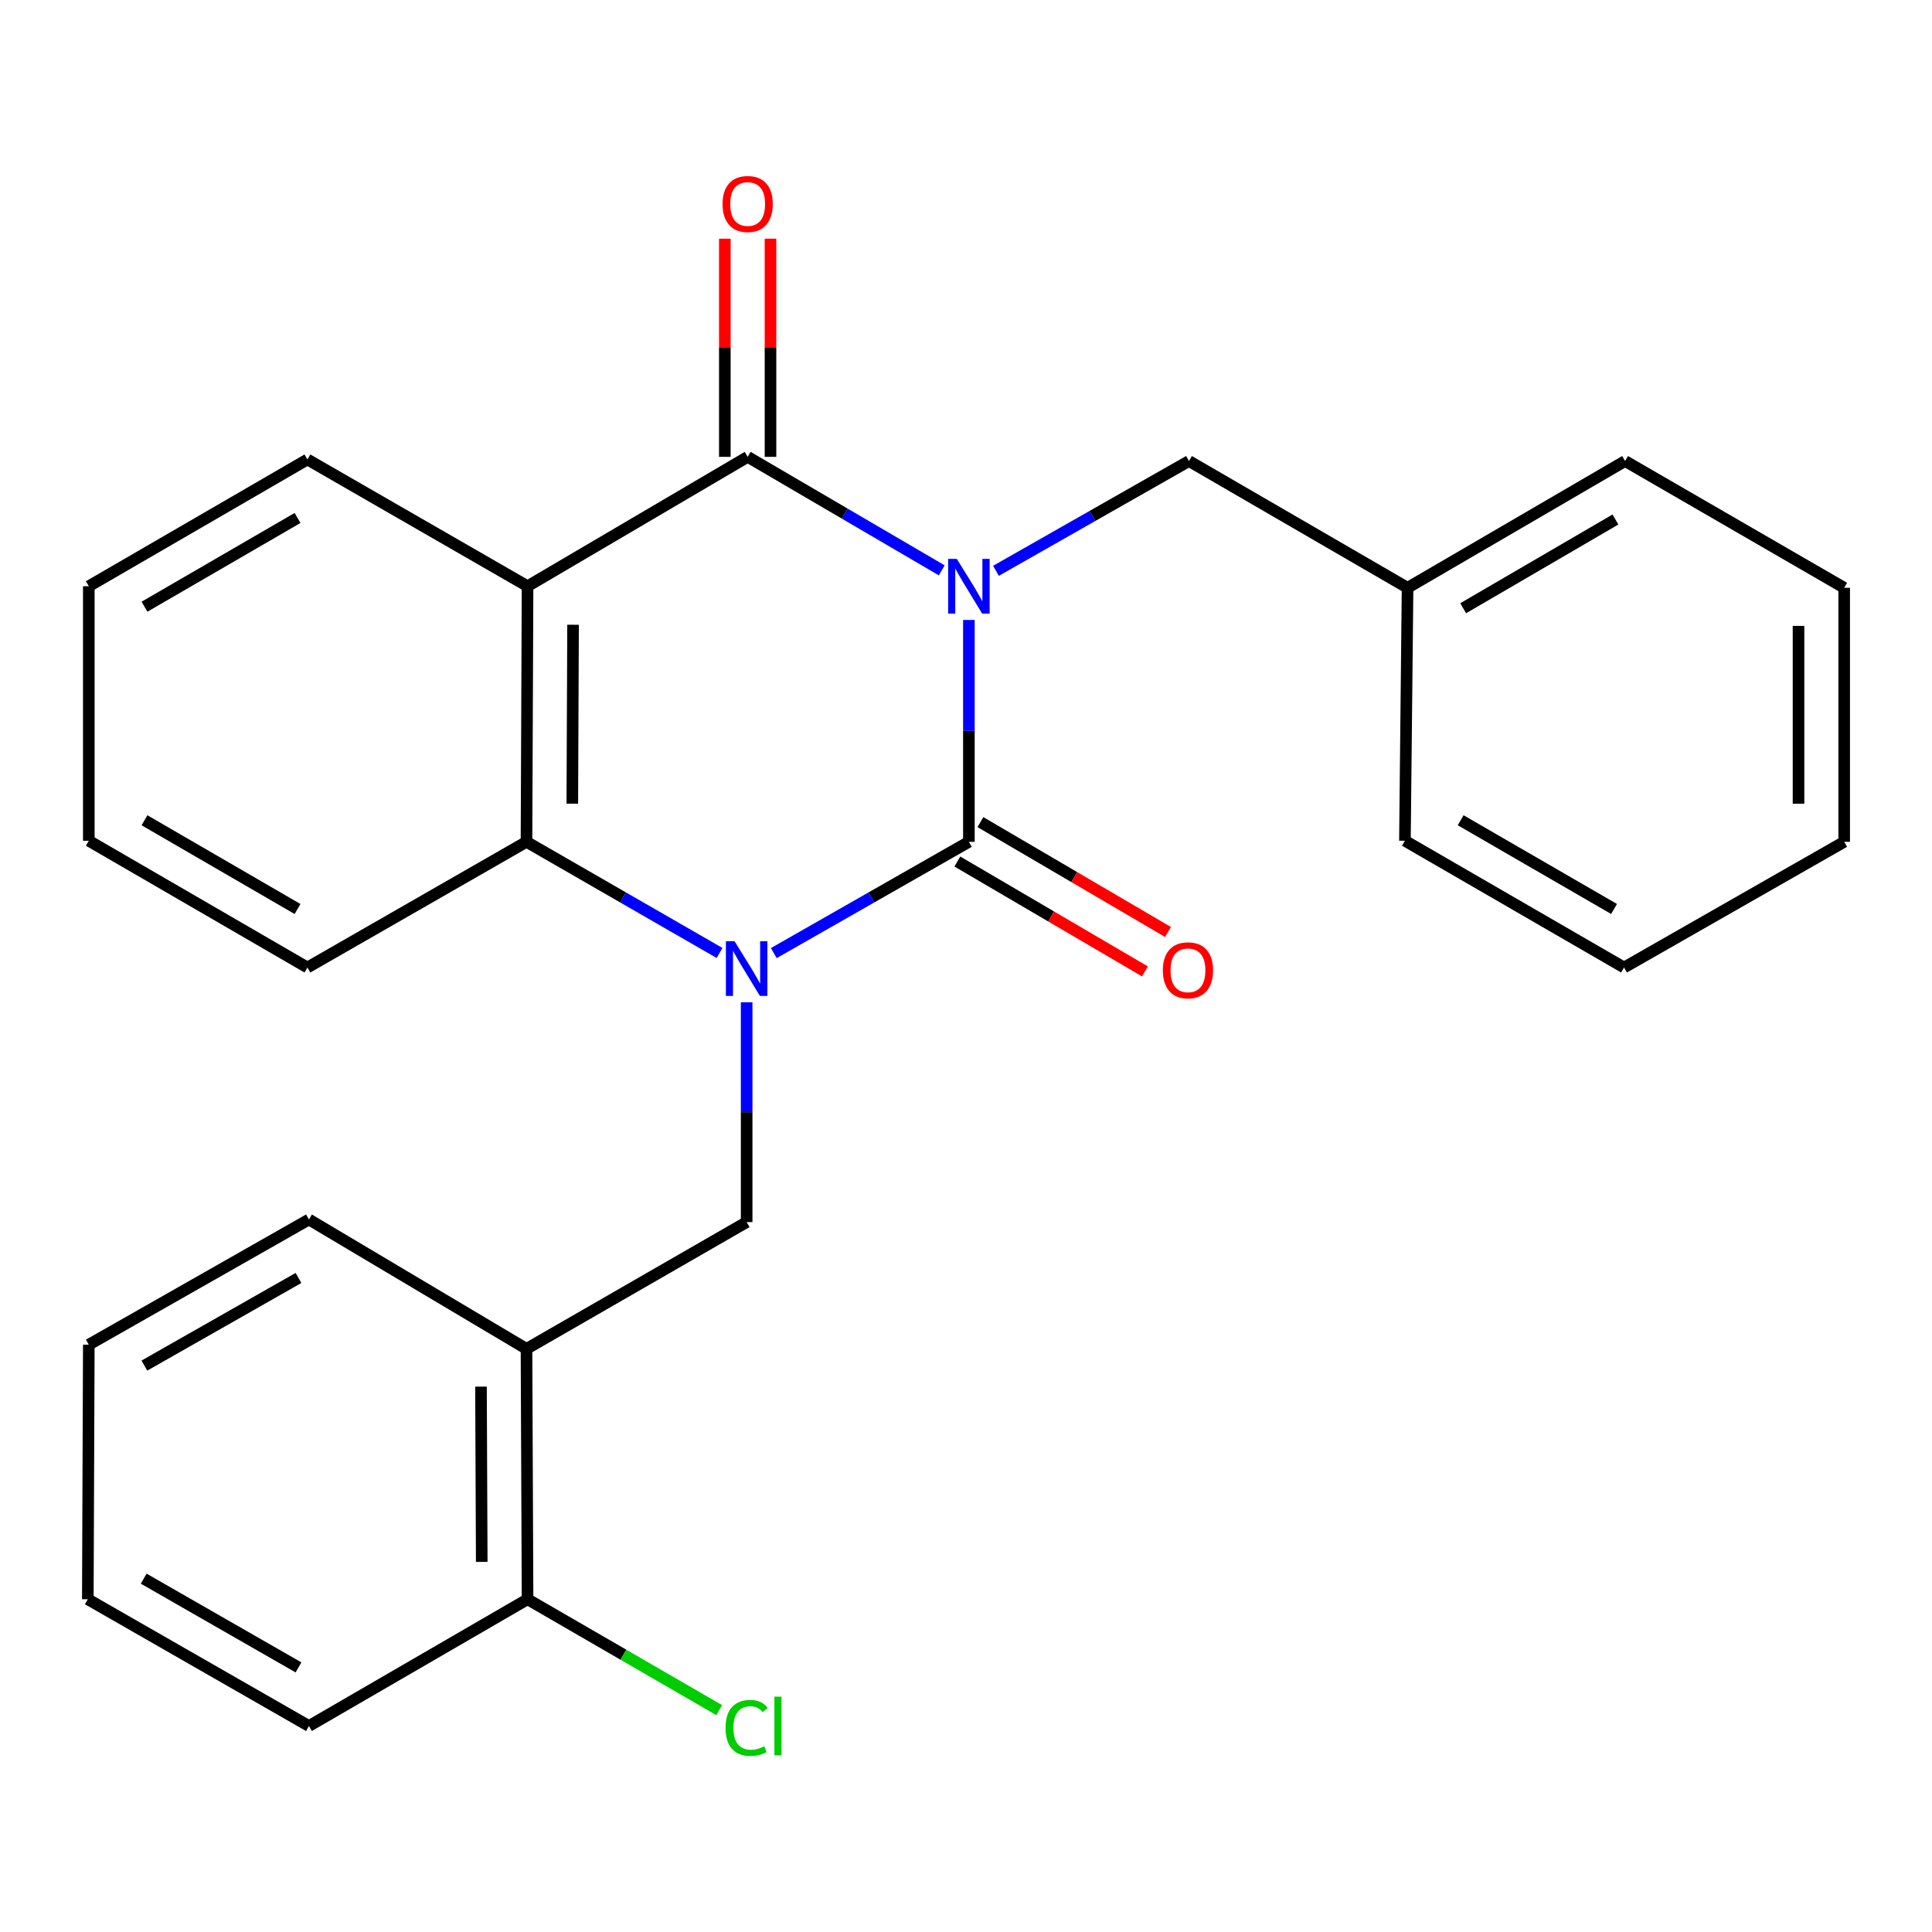 <?xml version='1.0' encoding='iso-8859-1'?>
<svg version='1.1' baseProfile='full'
              xmlns='http://www.w3.org/2000/svg'
                      xmlns:rdkit='http://www.rdkit.org/xml'
                      xmlns:xlink='http://www.w3.org/1999/xlink'
                  xml:space='preserve'
width='1000px' height='1000px' viewBox='0 0 1000 1000'>
<!-- END OF HEADER -->
<rect style='opacity:1.0;fill:#FFFFFF;stroke:none' width='1000' height='1000' x='0' y='0'> </rect>
<path class='bond-0' d='M 501.497,320.896 L 501.497,378.311' style='fill:none;fill-rule:evenodd;stroke:#0000FF;stroke-width:6px;stroke-linecap:butt;stroke-linejoin:miter;stroke-opacity:1' />
<path class='bond-0' d='M 501.497,378.311 L 501.497,435.726' style='fill:none;fill-rule:evenodd;stroke:#000000;stroke-width:6px;stroke-linecap:butt;stroke-linejoin:miter;stroke-opacity:1' />
<path class='bond-2' d='M 487.441,295.209 L 437.216,265.837' style='fill:none;fill-rule:evenodd;stroke:#0000FF;stroke-width:6px;stroke-linecap:butt;stroke-linejoin:miter;stroke-opacity:1' />
<path class='bond-2' d='M 437.216,265.837 L 386.991,236.466' style='fill:none;fill-rule:evenodd;stroke:#000000;stroke-width:6px;stroke-linecap:butt;stroke-linejoin:miter;stroke-opacity:1' />
<path class='bond-7' d='M 515.513,295.456 L 565.463,267.044' style='fill:none;fill-rule:evenodd;stroke:#0000FF;stroke-width:6px;stroke-linecap:butt;stroke-linejoin:miter;stroke-opacity:1' />
<path class='bond-7' d='M 565.463,267.044 L 615.412,238.632' style='fill:none;fill-rule:evenodd;stroke:#000000;stroke-width:6px;stroke-linecap:butt;stroke-linejoin:miter;stroke-opacity:1' />
<path class='bond-1' d='M 501.497,435.726 L 451.006,464.524' style='fill:none;fill-rule:evenodd;stroke:#000000;stroke-width:6px;stroke-linecap:butt;stroke-linejoin:miter;stroke-opacity:1' />
<path class='bond-1' d='M 451.006,464.524 L 400.516,493.322' style='fill:none;fill-rule:evenodd;stroke:#0000FF;stroke-width:6px;stroke-linecap:butt;stroke-linejoin:miter;stroke-opacity:1' />
<path class='bond-8' d='M 495.524,445.922 L 544.076,474.364' style='fill:none;fill-rule:evenodd;stroke:#000000;stroke-width:6px;stroke-linecap:butt;stroke-linejoin:miter;stroke-opacity:1' />
<path class='bond-8' d='M 544.076,474.364 L 592.629,502.806' style='fill:none;fill-rule:evenodd;stroke:#FF0000;stroke-width:6px;stroke-linecap:butt;stroke-linejoin:miter;stroke-opacity:1' />
<path class='bond-8' d='M 507.47,425.53 L 556.022,453.972' style='fill:none;fill-rule:evenodd;stroke:#000000;stroke-width:6px;stroke-linecap:butt;stroke-linejoin:miter;stroke-opacity:1' />
<path class='bond-8' d='M 556.022,453.972 L 604.575,482.414' style='fill:none;fill-rule:evenodd;stroke:#FF0000;stroke-width:6px;stroke-linecap:butt;stroke-linejoin:miter;stroke-opacity:1' />
<path class='bond-5' d='M 386.465,518.777 L 386.465,575.667' style='fill:none;fill-rule:evenodd;stroke:#0000FF;stroke-width:6px;stroke-linecap:butt;stroke-linejoin:miter;stroke-opacity:1' />
<path class='bond-5' d='M 386.465,575.667 L 386.465,632.557' style='fill:none;fill-rule:evenodd;stroke:#000000;stroke-width:6px;stroke-linecap:butt;stroke-linejoin:miter;stroke-opacity:1' />
<path class='bond-26' d='M 372.438,493.26 L 322.474,464.493' style='fill:none;fill-rule:evenodd;stroke:#0000FF;stroke-width:6px;stroke-linecap:butt;stroke-linejoin:miter;stroke-opacity:1' />
<path class='bond-26' d='M 322.474,464.493 L 272.511,435.726' style='fill:none;fill-rule:evenodd;stroke:#000000;stroke-width:6px;stroke-linecap:butt;stroke-linejoin:miter;stroke-opacity:1' />
<path class='bond-3' d='M 386.991,236.466 L 273.062,303.429' style='fill:none;fill-rule:evenodd;stroke:#000000;stroke-width:6px;stroke-linecap:butt;stroke-linejoin:miter;stroke-opacity:1' />
<path class='bond-9' d='M 398.808,236.466 L 398.808,180.004' style='fill:none;fill-rule:evenodd;stroke:#000000;stroke-width:6px;stroke-linecap:butt;stroke-linejoin:miter;stroke-opacity:1' />
<path class='bond-9' d='M 398.808,180.004 L 398.808,123.542' style='fill:none;fill-rule:evenodd;stroke:#FF0000;stroke-width:6px;stroke-linecap:butt;stroke-linejoin:miter;stroke-opacity:1' />
<path class='bond-9' d='M 375.174,236.466 L 375.174,180.004' style='fill:none;fill-rule:evenodd;stroke:#000000;stroke-width:6px;stroke-linecap:butt;stroke-linejoin:miter;stroke-opacity:1' />
<path class='bond-9' d='M 375.174,180.004 L 375.174,123.542' style='fill:none;fill-rule:evenodd;stroke:#FF0000;stroke-width:6px;stroke-linecap:butt;stroke-linejoin:miter;stroke-opacity:1' />
<path class='bond-4' d='M 273.062,303.429 L 272.511,435.726' style='fill:none;fill-rule:evenodd;stroke:#000000;stroke-width:6px;stroke-linecap:butt;stroke-linejoin:miter;stroke-opacity:1' />
<path class='bond-4' d='M 296.613,323.372 L 296.227,415.98' style='fill:none;fill-rule:evenodd;stroke:#000000;stroke-width:6px;stroke-linecap:butt;stroke-linejoin:miter;stroke-opacity:1' />
<path class='bond-11' d='M 273.062,303.429 L 159.12,237.818' style='fill:none;fill-rule:evenodd;stroke:#000000;stroke-width:6px;stroke-linecap:butt;stroke-linejoin:miter;stroke-opacity:1' />
<path class='bond-14' d='M 272.511,435.726 L 159.12,500.785' style='fill:none;fill-rule:evenodd;stroke:#000000;stroke-width:6px;stroke-linecap:butt;stroke-linejoin:miter;stroke-opacity:1' />
<path class='bond-6' d='M 386.465,632.557 L 272.511,698.167' style='fill:none;fill-rule:evenodd;stroke:#000000;stroke-width:6px;stroke-linecap:butt;stroke-linejoin:miter;stroke-opacity:1' />
<path class='bond-10' d='M 272.511,698.167 L 273.062,827.773' style='fill:none;fill-rule:evenodd;stroke:#000000;stroke-width:6px;stroke-linecap:butt;stroke-linejoin:miter;stroke-opacity:1' />
<path class='bond-10' d='M 248.96,717.709 L 249.346,808.432' style='fill:none;fill-rule:evenodd;stroke:#000000;stroke-width:6px;stroke-linecap:butt;stroke-linejoin:miter;stroke-opacity:1' />
<path class='bond-15' d='M 272.511,698.167 L 159.908,631.204' style='fill:none;fill-rule:evenodd;stroke:#000000;stroke-width:6px;stroke-linecap:butt;stroke-linejoin:miter;stroke-opacity:1' />
<path class='bond-13' d='M 615.412,238.632 L 728.553,304.243' style='fill:none;fill-rule:evenodd;stroke:#000000;stroke-width:6px;stroke-linecap:butt;stroke-linejoin:miter;stroke-opacity:1' />
<path class='bond-12' d='M 273.062,827.773 L 322.666,856.472' style='fill:none;fill-rule:evenodd;stroke:#000000;stroke-width:6px;stroke-linecap:butt;stroke-linejoin:miter;stroke-opacity:1' />
<path class='bond-12' d='M 322.666,856.472 L 372.27,885.17' style='fill:none;fill-rule:evenodd;stroke:#00CC00;stroke-width:6px;stroke-linecap:butt;stroke-linejoin:miter;stroke-opacity:1' />
<path class='bond-16' d='M 273.062,827.773 L 159.908,893.383' style='fill:none;fill-rule:evenodd;stroke:#000000;stroke-width:6px;stroke-linecap:butt;stroke-linejoin:miter;stroke-opacity:1' />
<path class='bond-19' d='M 159.12,237.818 L 45.967,303.429' style='fill:none;fill-rule:evenodd;stroke:#000000;stroke-width:6px;stroke-linecap:butt;stroke-linejoin:miter;stroke-opacity:1' />
<path class='bond-19' d='M 154.002,268.105 L 74.795,314.033' style='fill:none;fill-rule:evenodd;stroke:#000000;stroke-width:6px;stroke-linecap:butt;stroke-linejoin:miter;stroke-opacity:1' />
<path class='bond-17' d='M 728.553,304.243 L 841.142,238.632' style='fill:none;fill-rule:evenodd;stroke:#000000;stroke-width:6px;stroke-linecap:butt;stroke-linejoin:miter;stroke-opacity:1' />
<path class='bond-17' d='M 757.341,314.821 L 836.153,268.894' style='fill:none;fill-rule:evenodd;stroke:#000000;stroke-width:6px;stroke-linecap:butt;stroke-linejoin:miter;stroke-opacity:1' />
<path class='bond-18' d='M 728.553,304.243 L 727.187,435.174' style='fill:none;fill-rule:evenodd;stroke:#000000;stroke-width:6px;stroke-linecap:butt;stroke-linejoin:miter;stroke-opacity:1' />
<path class='bond-28' d='M 159.12,500.785 L 45.967,435.174' style='fill:none;fill-rule:evenodd;stroke:#000000;stroke-width:6px;stroke-linecap:butt;stroke-linejoin:miter;stroke-opacity:1' />
<path class='bond-28' d='M 154.002,470.498 L 74.795,424.57' style='fill:none;fill-rule:evenodd;stroke:#000000;stroke-width:6px;stroke-linecap:butt;stroke-linejoin:miter;stroke-opacity:1' />
<path class='bond-21' d='M 159.908,631.204 L 45.967,696.001' style='fill:none;fill-rule:evenodd;stroke:#000000;stroke-width:6px;stroke-linecap:butt;stroke-linejoin:miter;stroke-opacity:1' />
<path class='bond-21' d='M 154.5,661.468 L 74.741,706.825' style='fill:none;fill-rule:evenodd;stroke:#000000;stroke-width:6px;stroke-linecap:butt;stroke-linejoin:miter;stroke-opacity:1' />
<path class='bond-29' d='M 159.908,893.383 L 45.455,827.773' style='fill:none;fill-rule:evenodd;stroke:#000000;stroke-width:6px;stroke-linecap:butt;stroke-linejoin:miter;stroke-opacity:1' />
<path class='bond-29' d='M 154.494,863.038 L 74.376,817.11' style='fill:none;fill-rule:evenodd;stroke:#000000;stroke-width:6px;stroke-linecap:butt;stroke-linejoin:miter;stroke-opacity:1' />
<path class='bond-24' d='M 841.142,238.632 L 954.545,304.243' style='fill:none;fill-rule:evenodd;stroke:#000000;stroke-width:6px;stroke-linecap:butt;stroke-linejoin:miter;stroke-opacity:1' />
<path class='bond-23' d='M 727.187,435.174 L 840.604,500.785' style='fill:none;fill-rule:evenodd;stroke:#000000;stroke-width:6px;stroke-linecap:butt;stroke-linejoin:miter;stroke-opacity:1' />
<path class='bond-23' d='M 756.034,424.558 L 835.426,470.486' style='fill:none;fill-rule:evenodd;stroke:#000000;stroke-width:6px;stroke-linecap:butt;stroke-linejoin:miter;stroke-opacity:1' />
<path class='bond-20' d='M 45.967,303.429 L 45.967,435.174' style='fill:none;fill-rule:evenodd;stroke:#000000;stroke-width:6px;stroke-linecap:butt;stroke-linejoin:miter;stroke-opacity:1' />
<path class='bond-22' d='M 45.967,696.001 L 45.455,827.773' style='fill:none;fill-rule:evenodd;stroke:#000000;stroke-width:6px;stroke-linecap:butt;stroke-linejoin:miter;stroke-opacity:1' />
<path class='bond-25' d='M 840.604,500.785 L 954.545,435.726' style='fill:none;fill-rule:evenodd;stroke:#000000;stroke-width:6px;stroke-linecap:butt;stroke-linejoin:miter;stroke-opacity:1' />
<path class='bond-27' d='M 954.545,304.243 L 954.545,435.726' style='fill:none;fill-rule:evenodd;stroke:#000000;stroke-width:6px;stroke-linecap:butt;stroke-linejoin:miter;stroke-opacity:1' />
<path class='bond-27' d='M 930.912,323.965 L 930.912,416.003' style='fill:none;fill-rule:evenodd;stroke:#000000;stroke-width:6px;stroke-linecap:butt;stroke-linejoin:miter;stroke-opacity:1' />
<path  class='atom-0' d='M 495.237 289.269
L 504.517 304.269
Q 505.437 305.749, 506.917 308.429
Q 508.397 311.109, 508.477 311.269
L 508.477 289.269
L 512.237 289.269
L 512.237 317.589
L 508.357 317.589
L 498.397 301.189
Q 497.237 299.269, 495.997 297.069
Q 494.797 294.869, 494.437 294.189
L 494.437 317.589
L 490.757 317.589
L 490.757 289.269
L 495.237 289.269
' fill='#0000FF'/>
<path  class='atom-2' d='M 380.205 487.176
L 389.485 502.176
Q 390.405 503.656, 391.885 506.336
Q 393.365 509.016, 393.445 509.176
L 393.445 487.176
L 397.205 487.176
L 397.205 515.496
L 393.325 515.496
L 383.365 499.096
Q 382.205 497.176, 380.965 494.976
Q 379.765 492.776, 379.405 492.096
L 379.405 515.496
L 375.725 515.496
L 375.725 487.176
L 380.205 487.176
' fill='#0000FF'/>
<path  class='atom-9' d='M 601.887 502.23
Q 601.887 495.43, 605.247 491.63
Q 608.607 487.83, 614.887 487.83
Q 621.167 487.83, 624.527 491.63
Q 627.887 495.43, 627.887 502.23
Q 627.887 509.11, 624.487 513.03
Q 621.087 516.91, 614.887 516.91
Q 608.647 516.91, 605.247 513.03
Q 601.887 509.15, 601.887 502.23
M 614.887 513.71
Q 619.207 513.71, 621.527 510.83
Q 623.887 507.91, 623.887 502.23
Q 623.887 496.67, 621.527 493.87
Q 619.207 491.03, 614.887 491.03
Q 610.567 491.03, 608.207 493.83
Q 605.887 496.63, 605.887 502.23
Q 605.887 507.95, 608.207 510.83
Q 610.567 513.71, 614.887 513.71
' fill='#FF0000'/>
<path  class='atom-10' d='M 373.991 105.588
Q 373.991 98.788, 377.351 94.988
Q 380.711 91.188, 386.991 91.188
Q 393.271 91.188, 396.631 94.988
Q 399.991 98.788, 399.991 105.588
Q 399.991 112.468, 396.591 116.388
Q 393.191 120.268, 386.991 120.268
Q 380.751 120.268, 377.351 116.388
Q 373.991 112.508, 373.991 105.588
M 386.991 117.068
Q 391.311 117.068, 393.631 114.188
Q 395.991 111.268, 395.991 105.588
Q 395.991 100.028, 393.631 97.228
Q 391.311 94.388, 386.991 94.388
Q 382.671 94.388, 380.311 97.188
Q 377.991 99.988, 377.991 105.588
Q 377.991 111.308, 380.311 114.188
Q 382.671 117.068, 386.991 117.068
' fill='#FF0000'/>
<path  class='atom-13' d='M 375.545 894.363
Q 375.545 887.323, 378.825 883.643
Q 382.145 879.923, 388.425 879.923
Q 394.265 879.923, 397.385 884.043
L 394.745 886.203
Q 392.465 883.203, 388.425 883.203
Q 384.145 883.203, 381.865 886.083
Q 379.625 888.923, 379.625 894.363
Q 379.625 899.963, 381.945 902.843
Q 384.305 905.723, 388.865 905.723
Q 391.985 905.723, 395.625 903.843
L 396.745 906.843
Q 395.265 907.803, 393.025 908.363
Q 390.785 908.923, 388.305 908.923
Q 382.145 908.923, 378.825 905.163
Q 375.545 901.403, 375.545 894.363
' fill='#00CC00'/>
<path  class='atom-13' d='M 400.825 878.203
L 404.505 878.203
L 404.505 908.563
L 400.825 908.563
L 400.825 878.203
' fill='#00CC00'/>
</svg>
